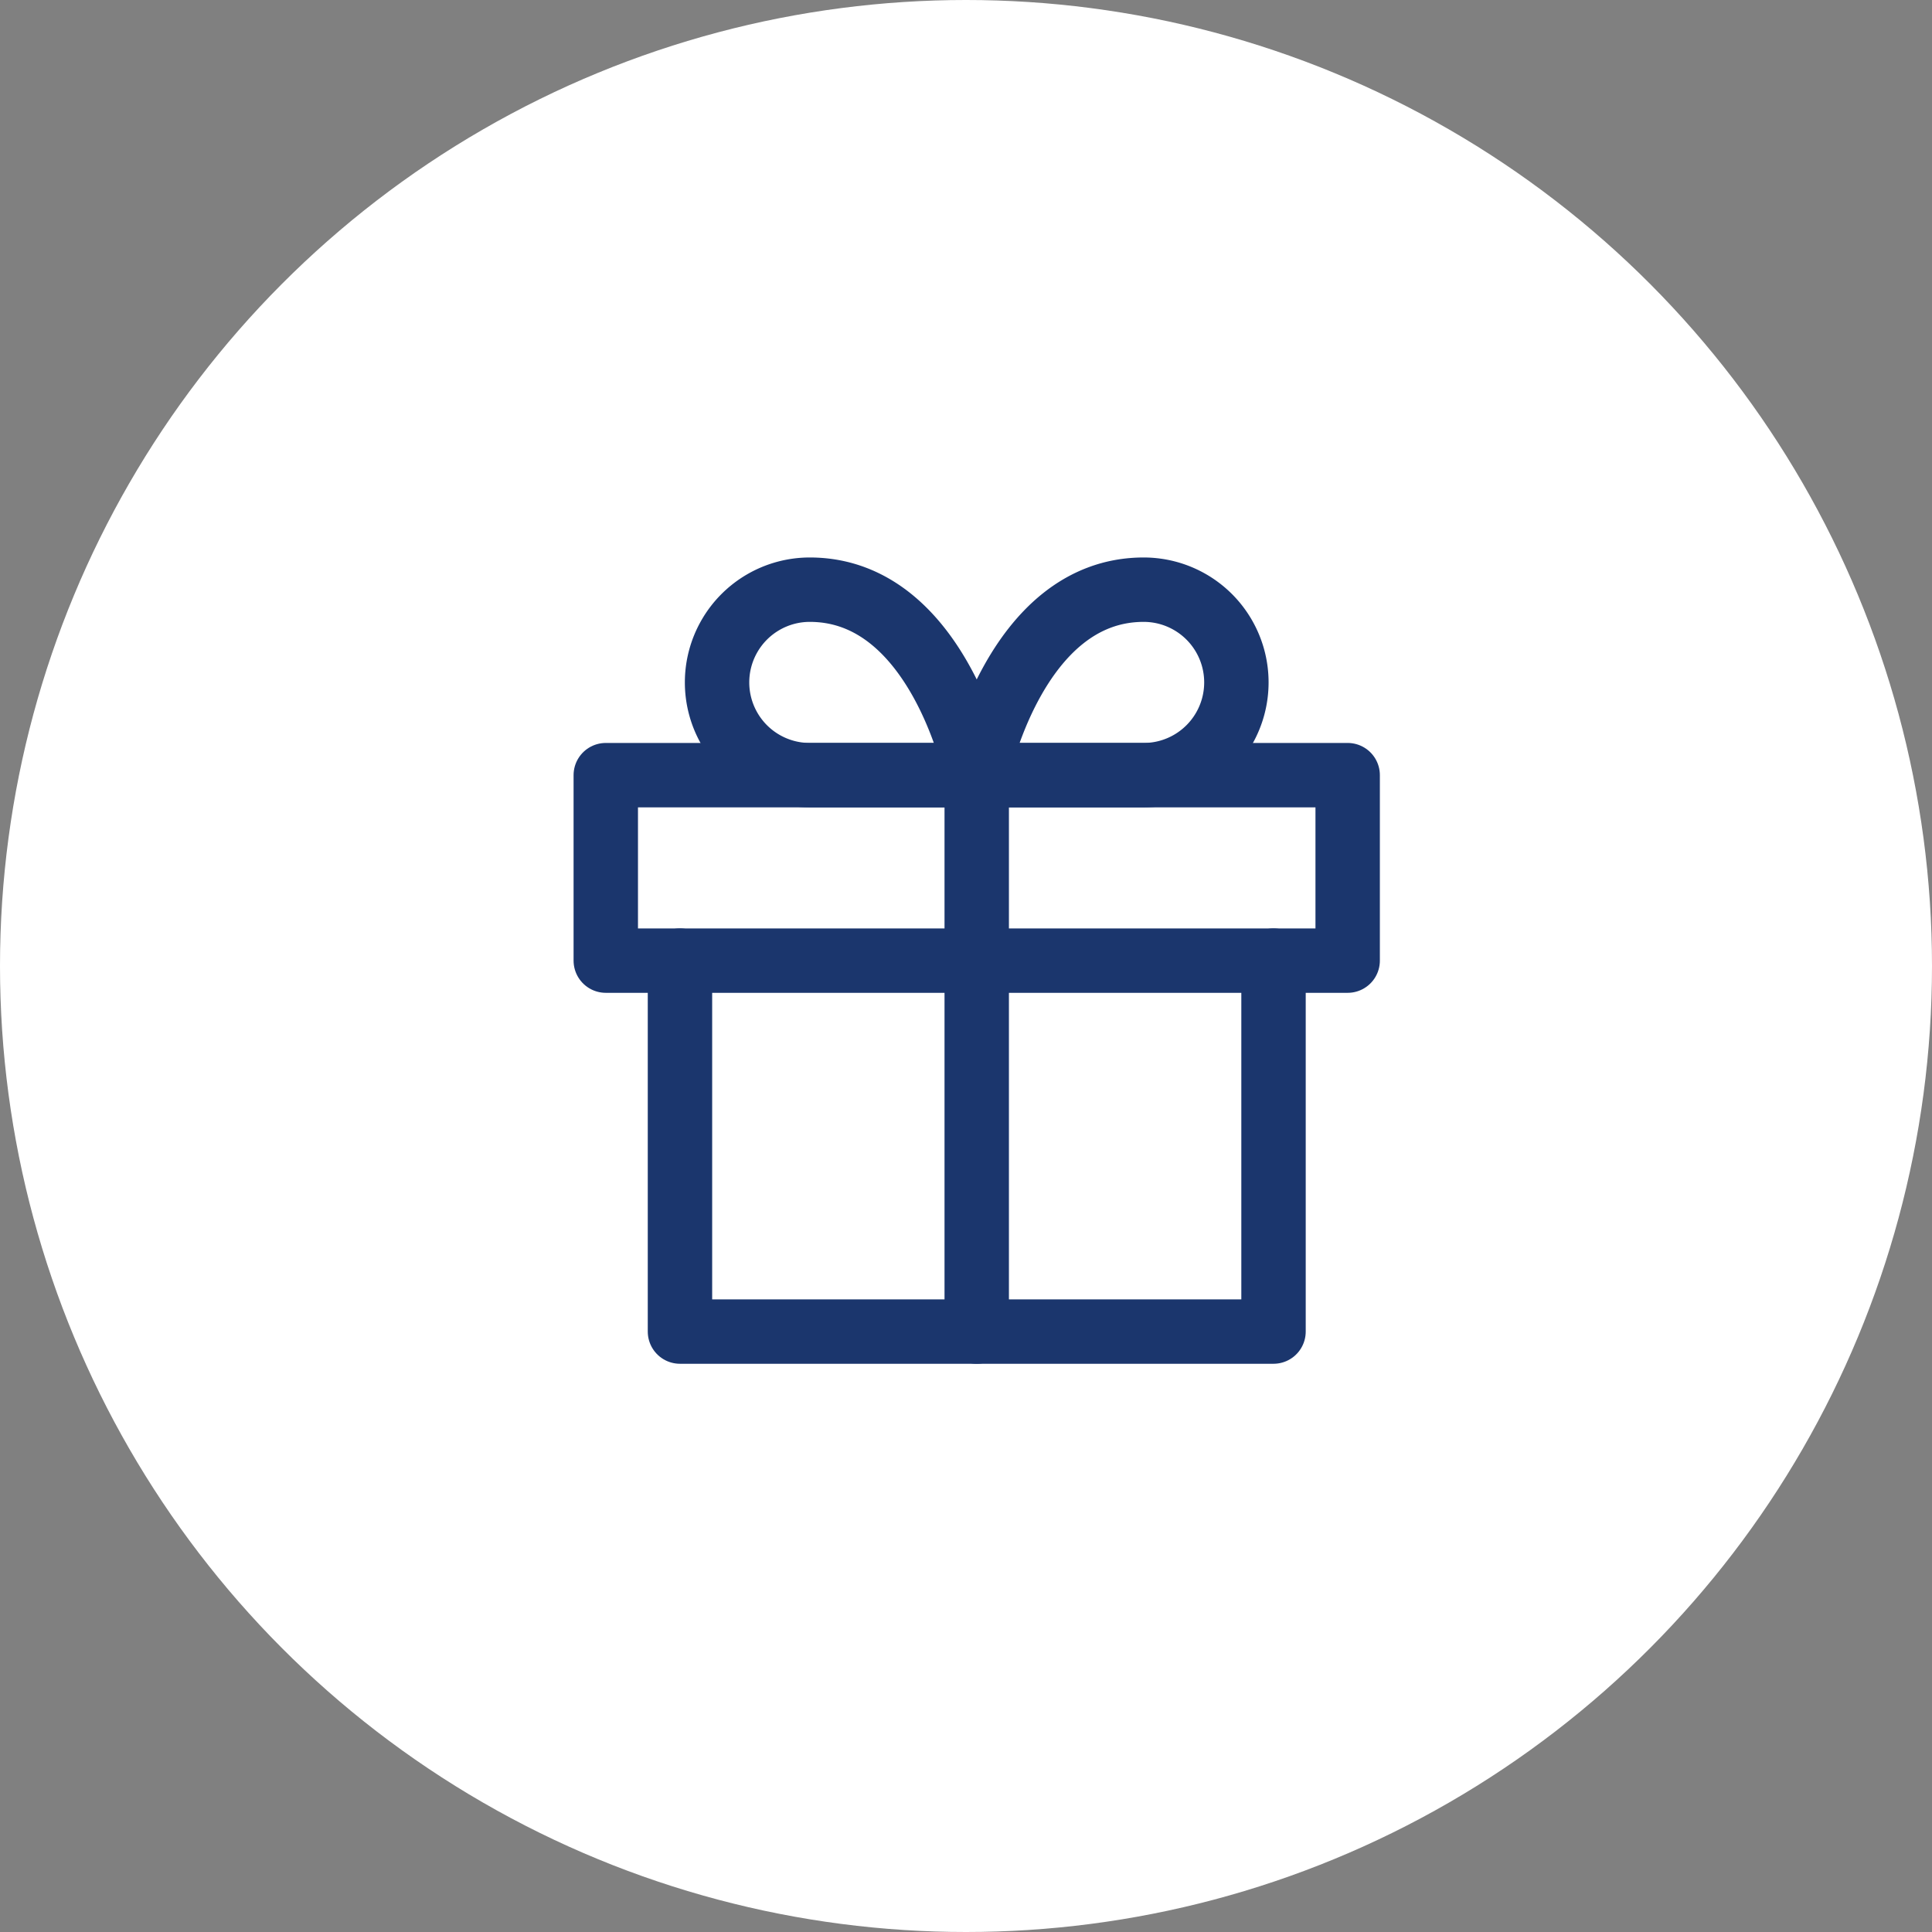 <svg xmlns="http://www.w3.org/2000/svg" width="180" height="180" viewBox="0 0 180 180">
  <rect x="0" y="0" width="180" height="180" fill="#808080" stroke="none"/>
  <g id="Groupe_11928" data-name="Groupe 11928" transform="translate(-884 -4418)">
    <circle id="Ellipse_23" data-name="Ellipse 23" cx="90" cy="90" r="90" transform="translate(884 4418)" fill="#fff"/>
    <g id="Icon_feather-gift" data-name="Icon feather-gift" transform="translate(937.439 4469.939)">
      <path id="Tracé_6707" data-name="Tracé 6707" d="M61.3,18V52.56H6V18" transform="translate(3.912 19.56)" fill="none" stroke="#1b366d" stroke-linecap="round" stroke-linejoin="round" stroke-width="6"/>
      <path id="Tracé_6708" data-name="Tracé 6708" d="M3,10.5H72.12V27.78H3Z" transform="translate(0 9.78)" fill="none" stroke="#1b366d" stroke-linecap="round" stroke-linejoin="round" stroke-width="6"/>
      <path id="Tracé_6709" data-name="Tracé 6709" d="M18,62.34V10.5" transform="translate(19.56 9.78)" fill="none" stroke="#1b366d" stroke-linecap="round" stroke-linejoin="round" stroke-width="6"/>
      <path id="Tracé_6710" data-name="Tracé 6710" d="M31.692,20.28H16.14A8.64,8.64,0,0,1,16.14,3C28.236,3,31.692,20.28,31.692,20.28Z" transform="translate(5.868 0)" fill="none" stroke="#1b366d" stroke-linecap="round" stroke-linejoin="round" stroke-width="6"/>
      <path id="Tracé_6711" data-name="Tracé 6711" d="M18,20.28H33.552a8.64,8.64,0,1,0,0-17.28C21.456,3,18,20.28,18,20.28Z" transform="translate(19.56 0)" fill="none" stroke="#1b366d" stroke-linecap="round" stroke-linejoin="round" stroke-width="6"/>
    </g>
  </g>
</svg>
